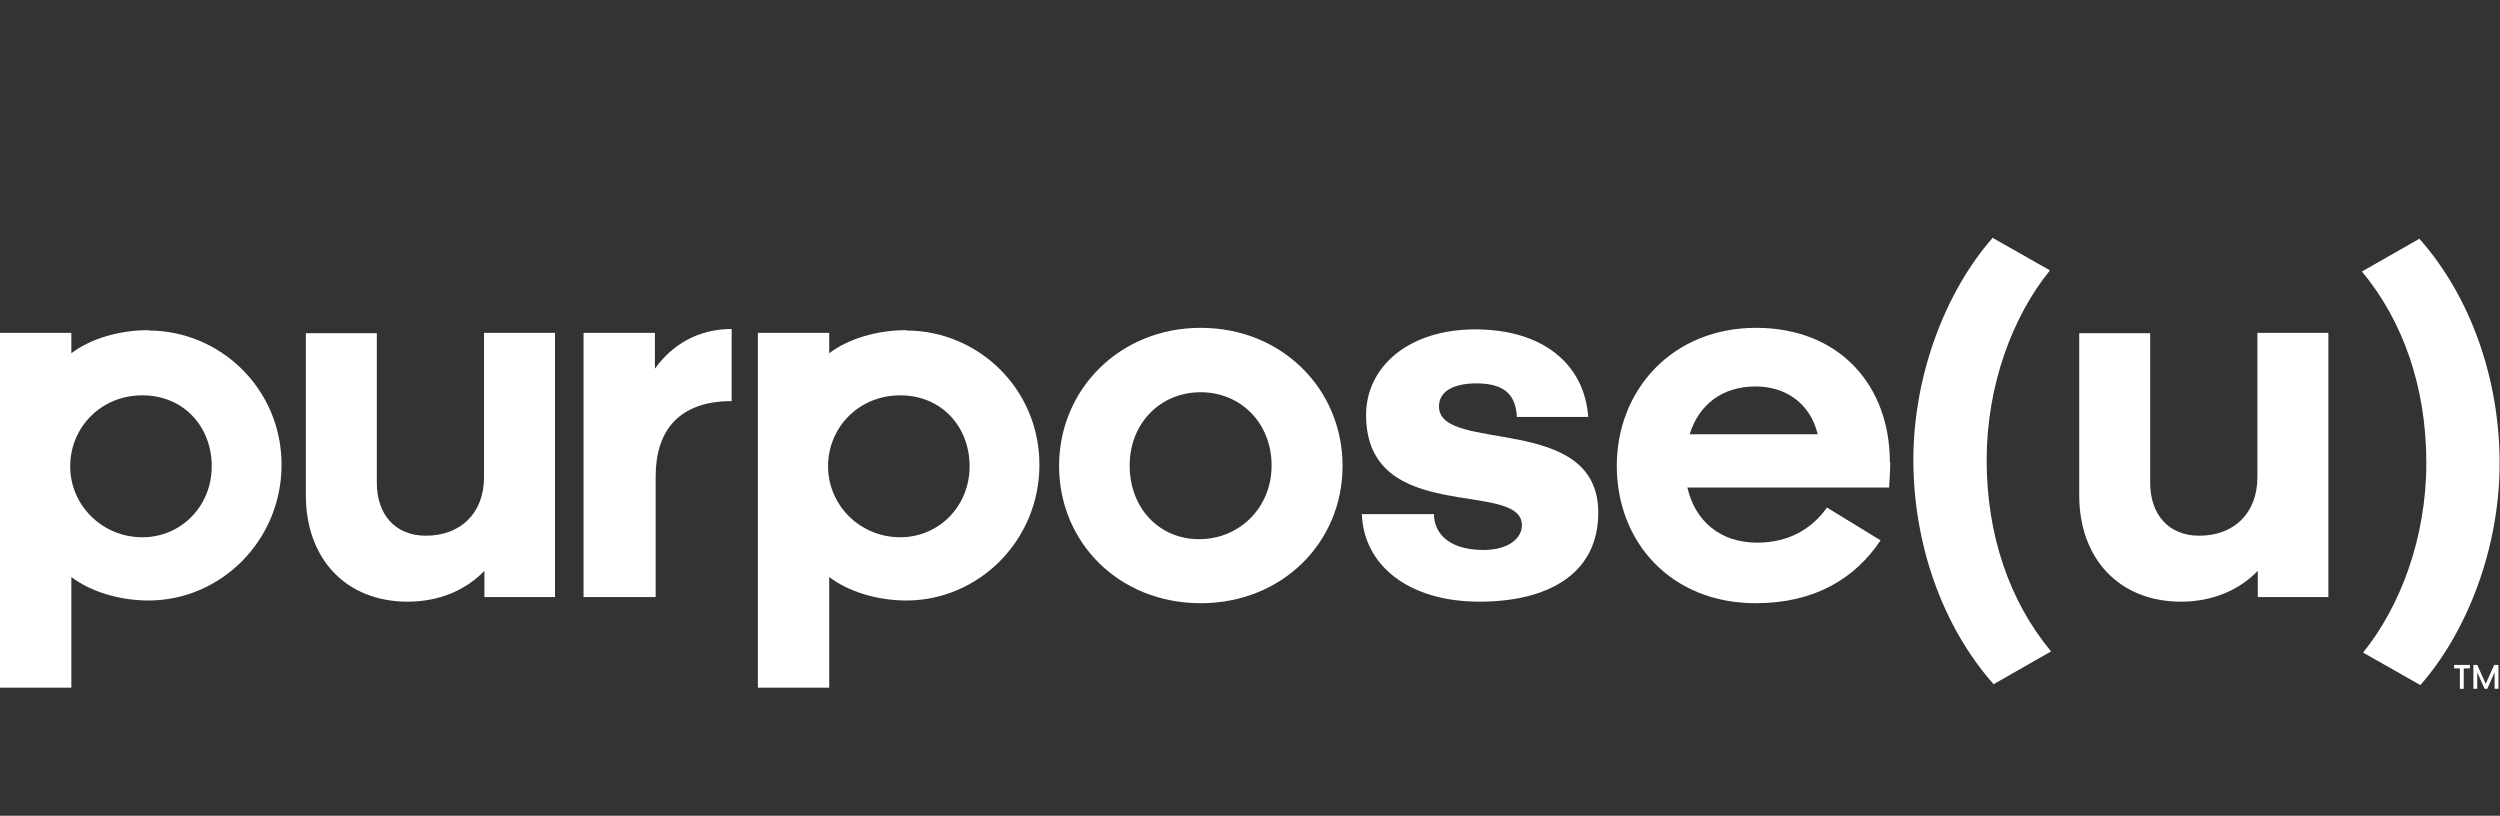 <svg viewBox="0 0 64.82 21.15" xmlns="http://www.w3.org/2000/svg" id="Layer_1_copy_6">
  <rect x="0" y="0" width="64.82" height="21.15" fill="#333333" stroke="none"/>
  <defs>
    <style>
      .cls-1 {
        fill: #fff;
      }
    </style>
  </defs>
  <path d="M3.85,8.56c-.77,0-1.52.23-2,.6v-.53H0v9.2h1.85v-2.87c.48.37,1.23.61,2,.61,1.87,0,3.45-1.55,3.45-3.52s-1.59-3.48-3.45-3.48ZM3.69,13.93c-1.04,0-1.87-.83-1.87-1.84s.8-1.84,1.87-1.84,1.8.81,1.8,1.84-.79,1.84-1.8,1.84Z" class="cls-1"></path>
  <path d="M14.39,15.48h-1.83v-.68c-.47.49-1.16.8-1.99.8-1.6,0-2.64-1.11-2.64-2.76v-4.2h1.84v3.88c0,.81.47,1.37,1.27,1.37.89,0,1.51-.57,1.51-1.52v-3.74h1.84v6.85h0Z" class="cls-1"></path>
  <path d="M17,15.48h-1.87v-6.85h1.85v.93c.45-.63,1.13-1.03,1.99-1.03v1.87c-1.36,0-1.97.76-1.97,1.95v3.12h0Z" class="cls-1"></path>
  <path d="M23.5,8.56c-.77,0-1.52.23-2,.6v-.53h-1.85v9.2h1.85v-2.87c.48.37,1.23.61,2,.61,1.87,0,3.45-1.55,3.45-3.52s-1.59-3.48-3.45-3.48ZM23.34,13.93c-1.04,0-1.87-.83-1.87-1.84s.8-1.84,1.87-1.84,1.8.81,1.8,1.84-.79,1.84-1.8,1.84Z" class="cls-1"></path>
  <path d="M31.13,8.5c-2.09,0-3.67,1.59-3.67,3.58s1.56,3.56,3.67,3.56,3.68-1.57,3.68-3.56-1.57-3.58-3.68-3.58ZM31.09,13.98c-1.04,0-1.8-.81-1.8-1.91s.8-1.9,1.84-1.9h0c1.04,0,1.84.8,1.84,1.9s-.84,1.91-1.88,1.91Z" class="cls-1"></path>
  <path d="M35.3,13.33h1.88c0,.41.28.92,1.27.93.69,0,1.01-.32,1.01-.64,0-1.2-4.04.03-4.04-2.86,0-1.24,1.09-2.22,2.83-2.22s2.83.89,2.93,2.27h-1.85c-.03-.49-.23-.87-1.05-.87-.53,0-.97.17-.97.6,0,1.23,4.13.15,4.13,2.75,0,1.63-1.36,2.31-3.08,2.31-1.87,0-3.01-.97-3.05-2.28h0Z" class="cls-1"></path>
  <path d="M49,11.98c0-1.99-1.31-3.48-3.47-3.48s-3.61,1.6-3.61,3.58,1.41,3.56,3.6,3.56c1.52,0,2.57-.63,3.24-1.63l-1.39-.85c-.39.55-.99.91-1.81.91-.96,0-1.61-.56-1.81-1.43h5.23s.03-.39.03-.65ZM43.81,11.26c.24-.77.84-1.24,1.71-1.24h0c.75,0,1.41.41,1.61,1.24h-3.32Z" class="cls-1"></path>
  <g>
    <path d="M63.79,17.33h-.16v-.09h.41v.09h-.16v.53h-.1v-.53Z" class="cls-1"></path>
    <path d="M64.12,17.24h.11l.22.49.22-.49h.11v.62h-.1v-.43h0l-.19.43h-.07l-.19-.43h0v.43h-.1v-.62Z" class="cls-1"></path>
  </g>
  <g>
    <path d="M51.67,6.17l1.48.84c-.97,1.2-1.64,2.98-1.64,4.92s.59,3.66,1.67,4.96l-1.49.85c-1.32-1.49-2.08-3.62-2.08-5.82s.84-4.38,2.07-5.77h0Z" class="cls-1"></path>
    <path d="M60.37,15.48h-1.83v-.68c-.47.49-1.16.8-1.99.8-1.6,0-2.64-1.11-2.64-2.76v-4.2h1.84v3.88c0,.81.47,1.37,1.27,1.37.89,0,1.51-.57,1.51-1.52v-3.74h1.84v6.85h0Z" class="cls-1"></path>
    <path d="M62.75,17.76l-1.48-.84c.97-1.2,1.64-2.98,1.64-4.92s-.59-3.66-1.67-4.96l1.49-.85c1.32,1.49,2.08,3.62,2.08,5.82s-.84,4.38-2.07,5.77h0Z" class="cls-1"></path>
  </g>
</svg>